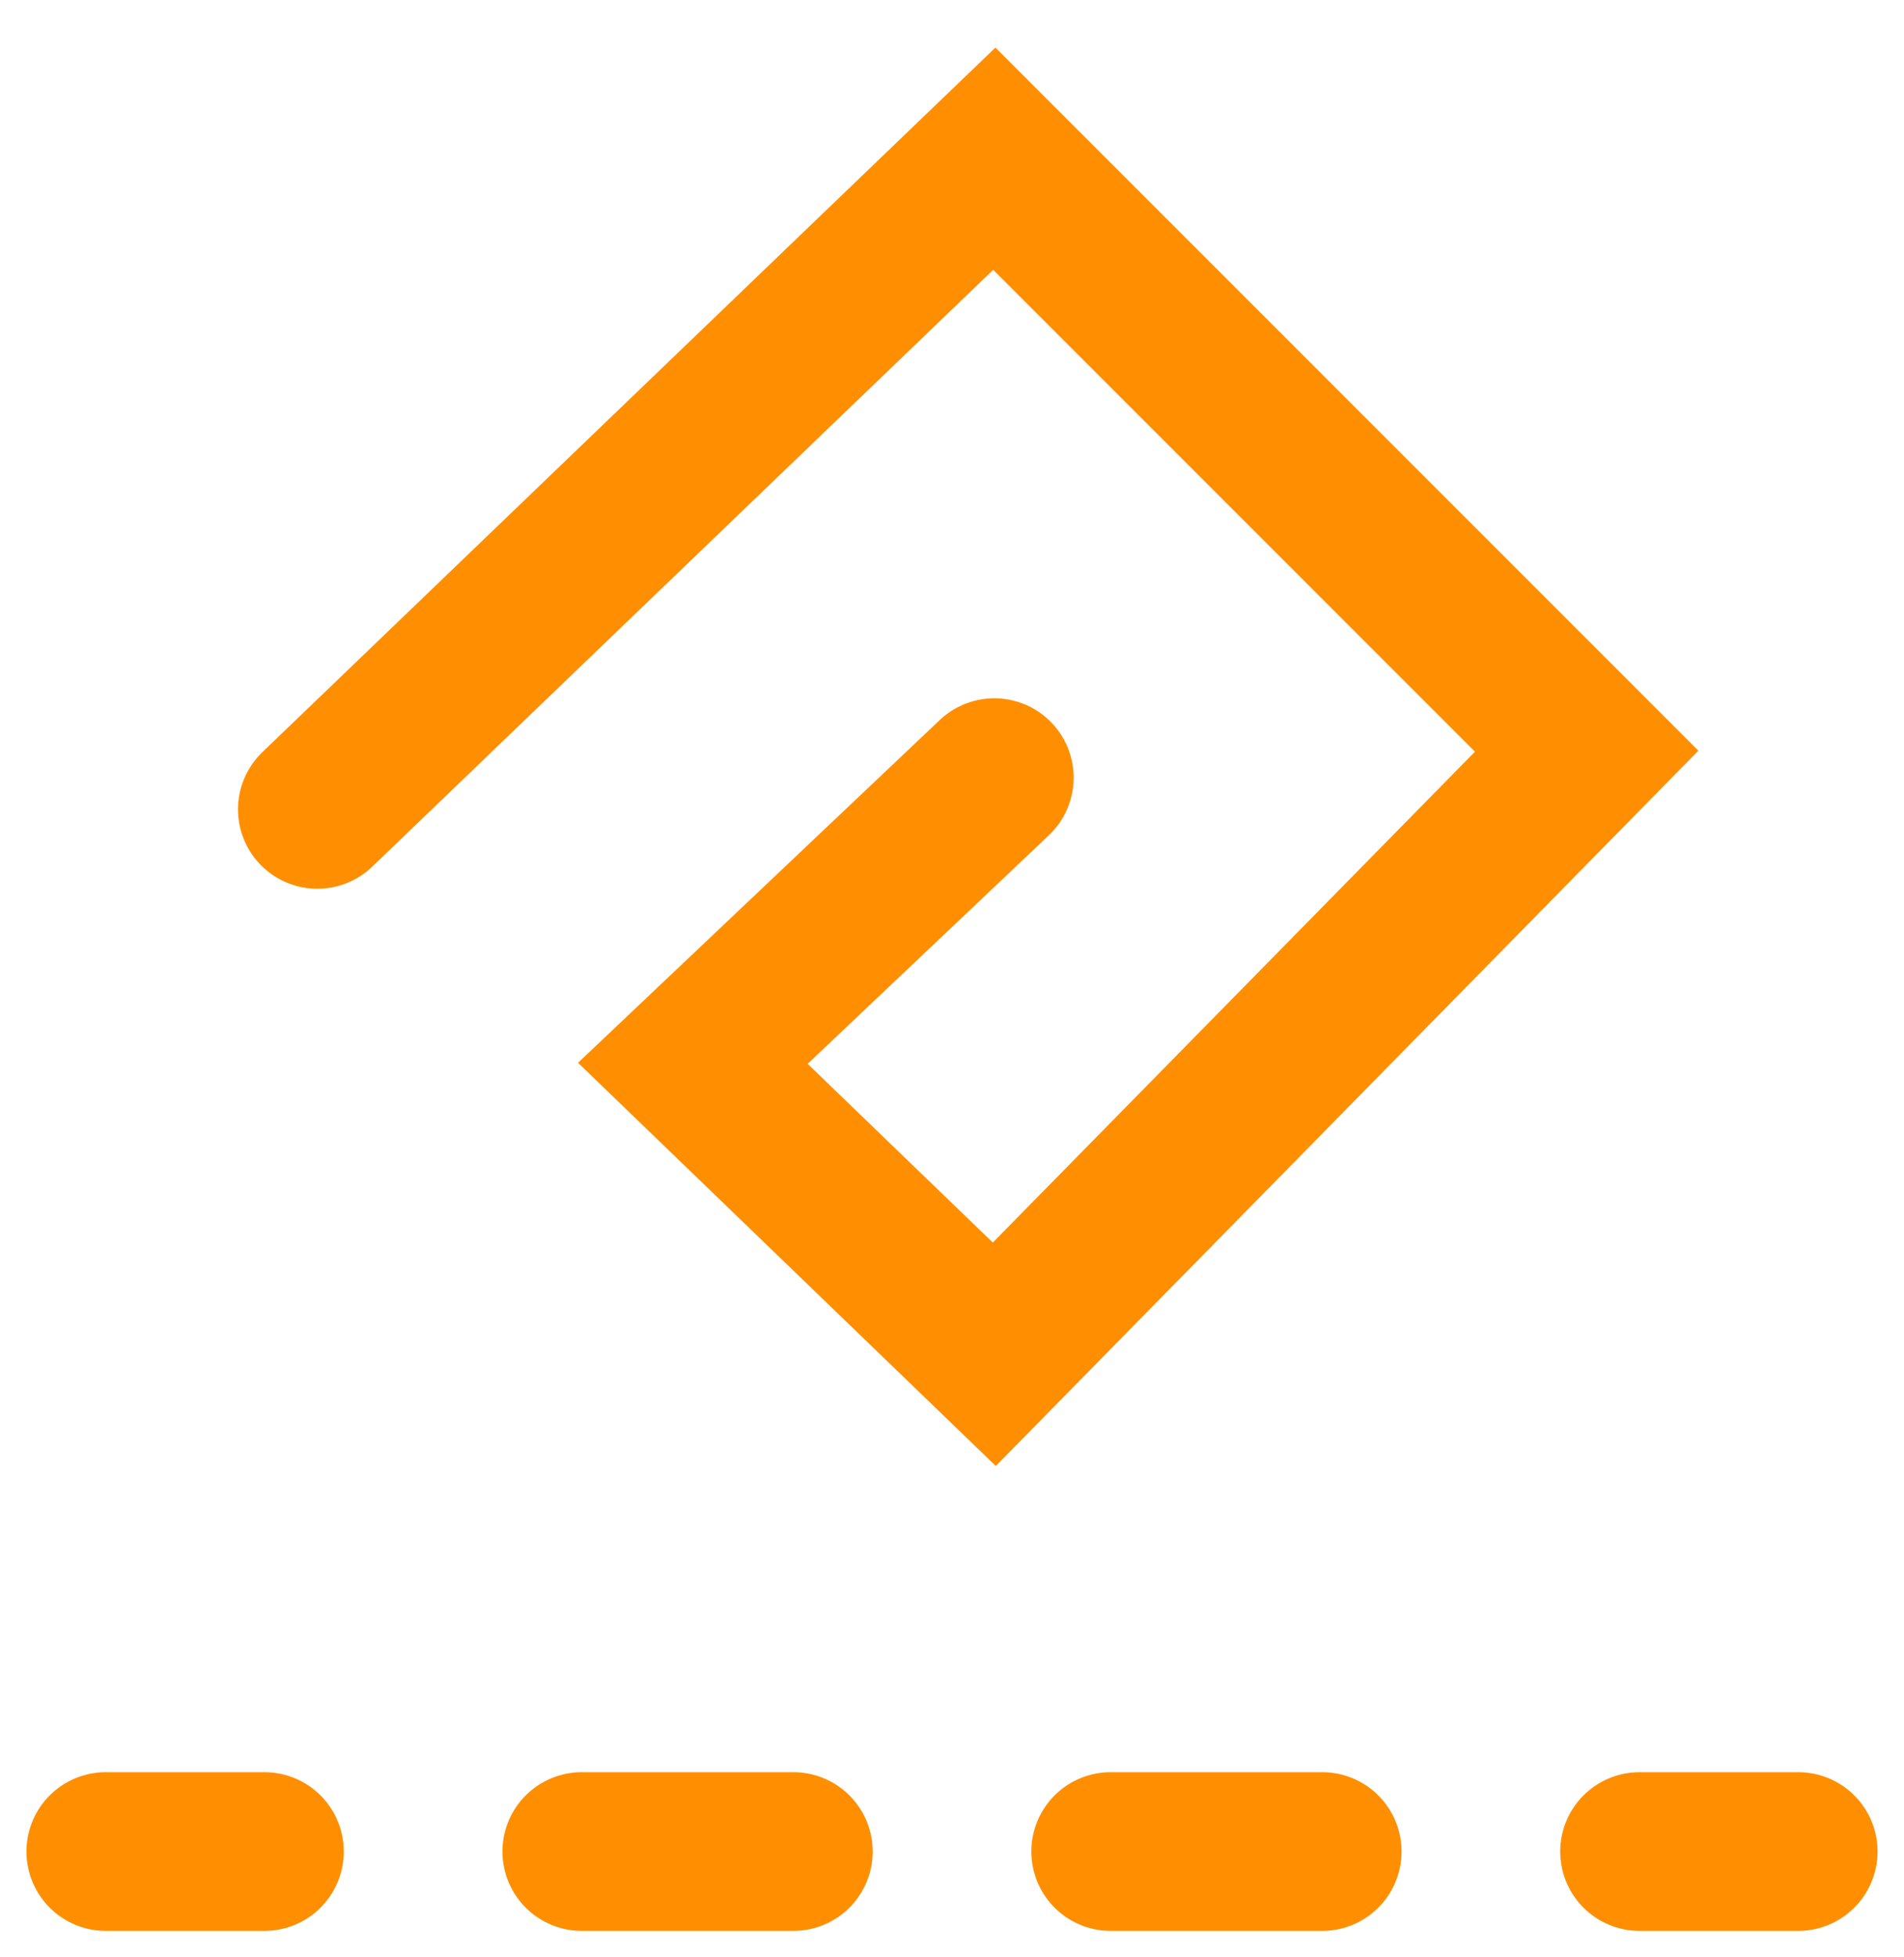 <svg xmlns="http://www.w3.org/2000/svg" viewBox="0 0 36 37" version="1">
  <g style="fill:none">
    <g transform="translate(0 1)">
      <rect width="36" height="36"/>
      <g transform="translate(2 2)" style="stroke-linecap:round;stroke-width:3;stroke:#ff8e01">
        <polyline points="4 12.3 16.8 0 28 11.2 16.8 22.6 11.1 17.1 16.8 11.7"/>
        <line x2="3" y1="32" y2="32"/>
        <line x1="29" x2="32" y1="32" y2="32"/>
        <line x1="19" x2="23" y1="32" y2="32"/>
        <line x1="9" x2="13" y1="32" y2="32"/>
      </g>
    </g>
  </g>
</svg>